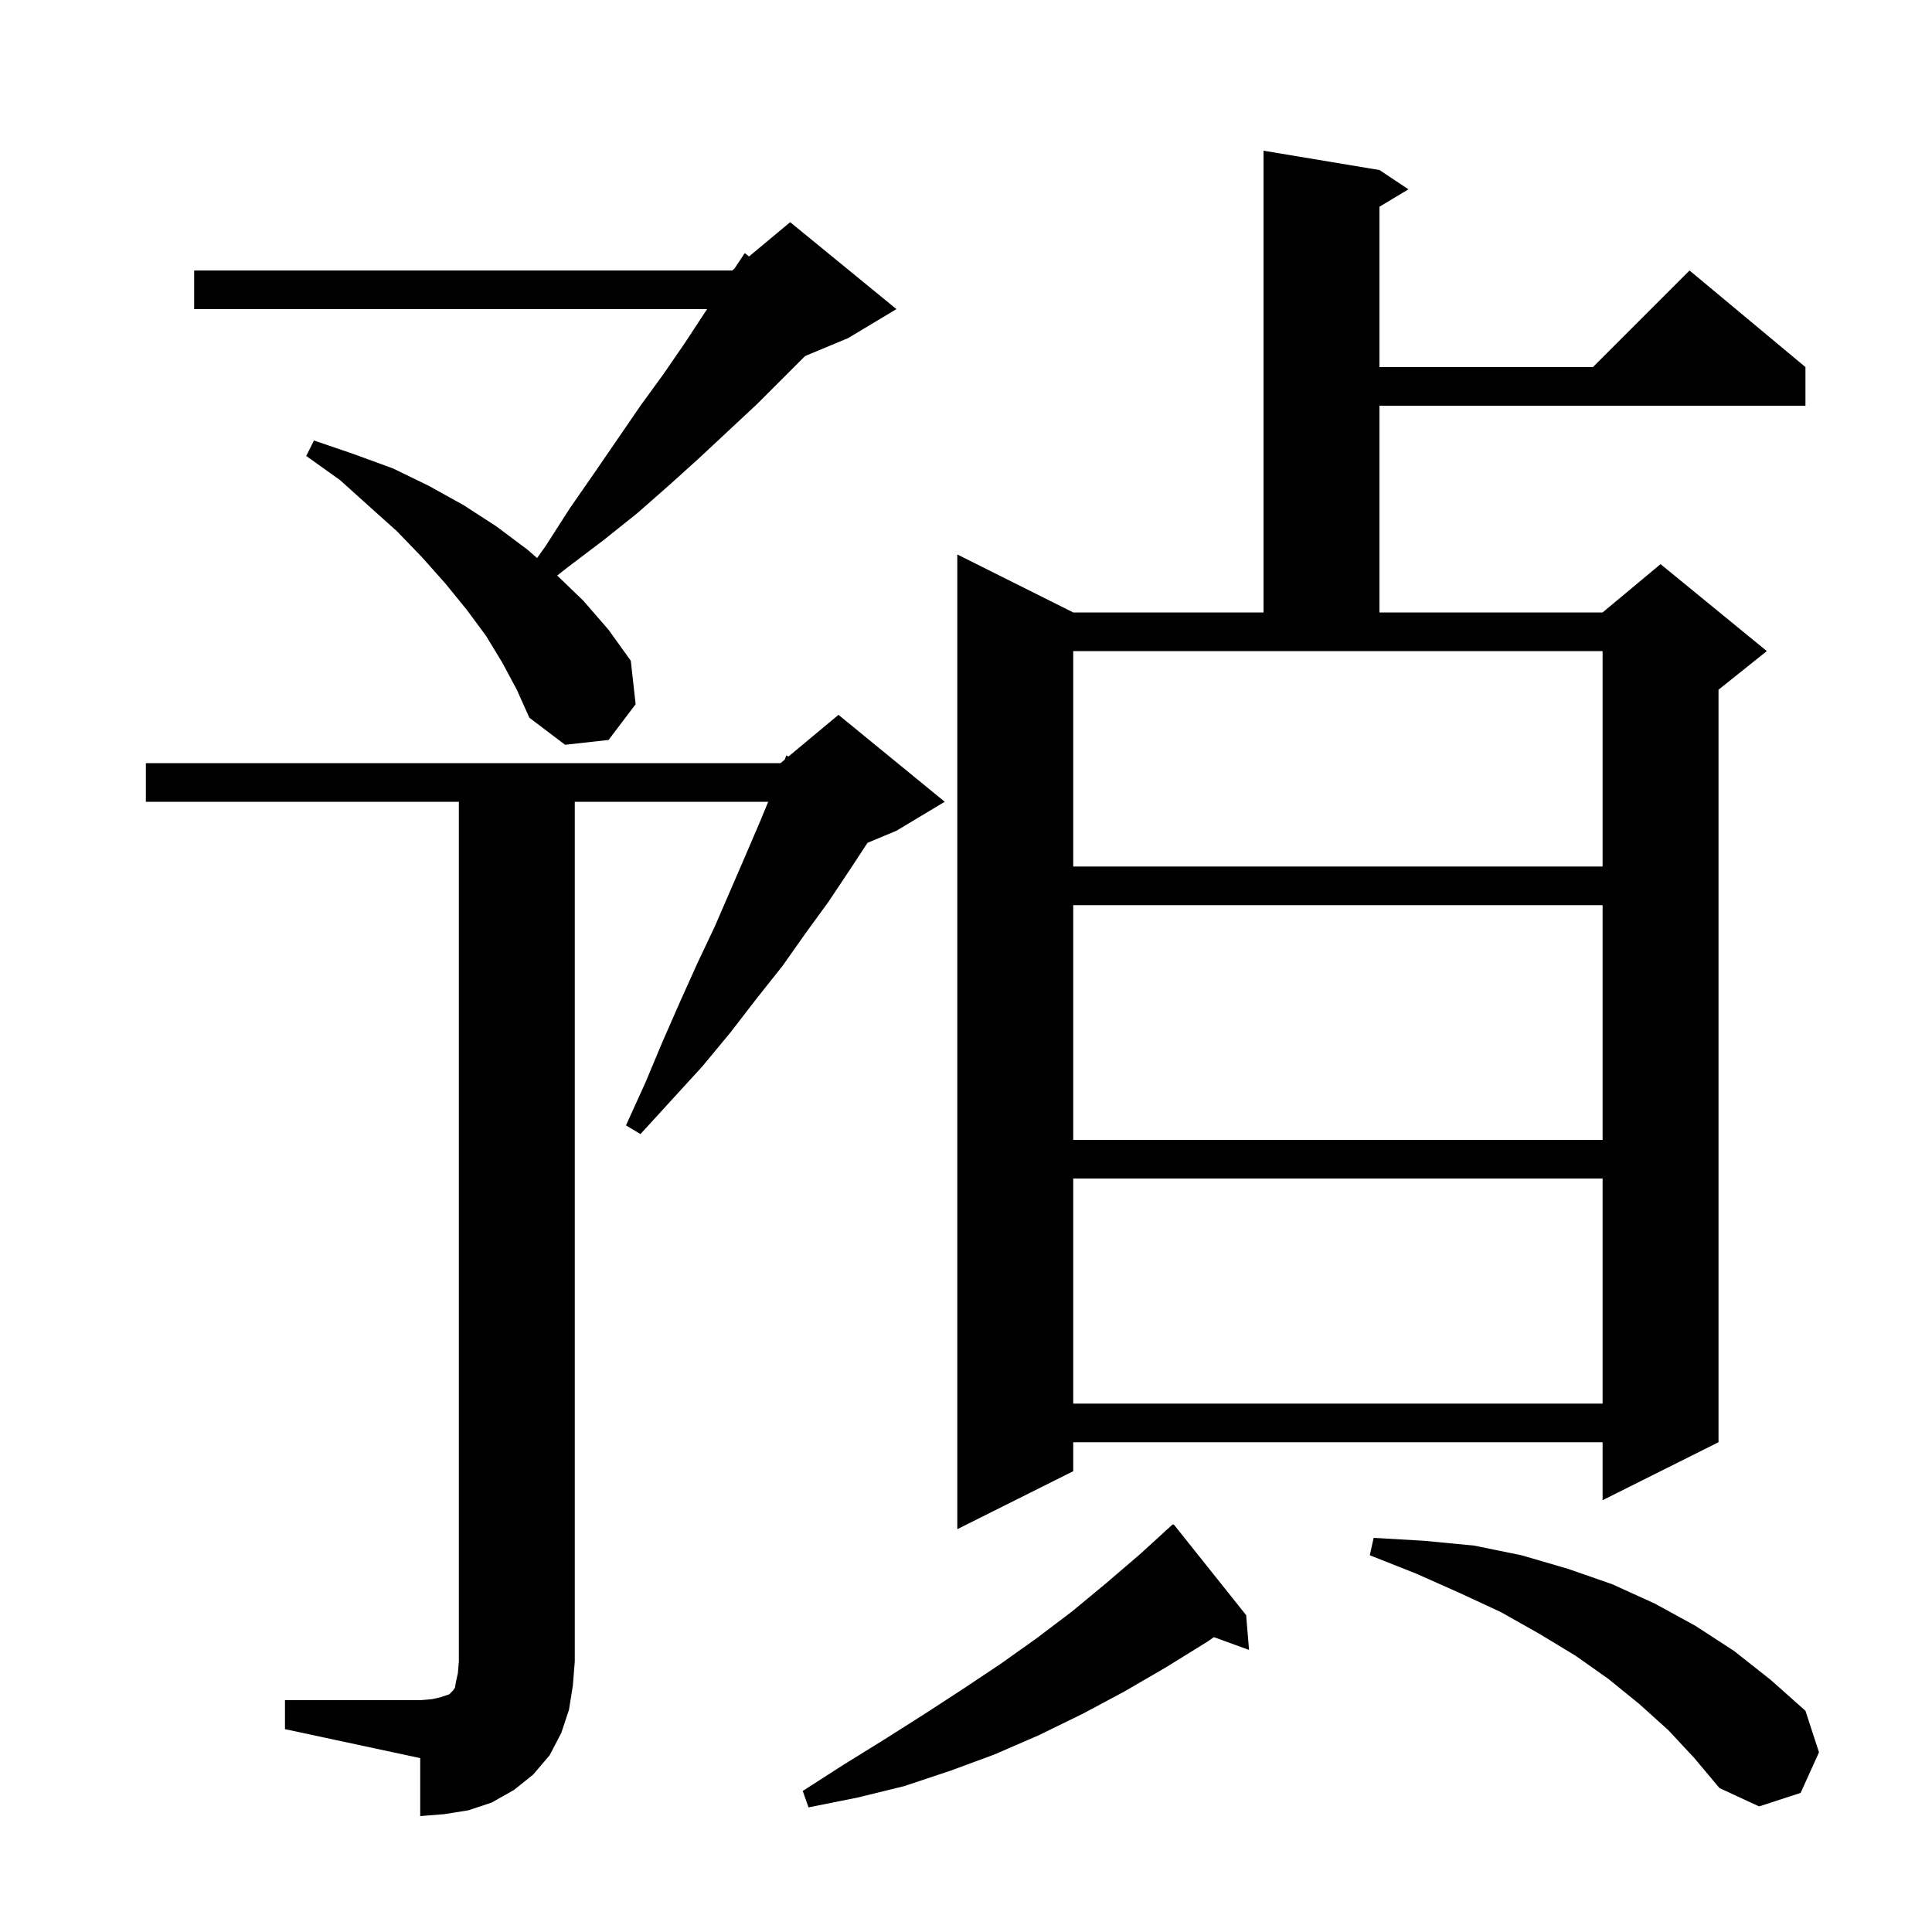 <svg xmlns="http://www.w3.org/2000/svg" xmlns:xlink="http://www.w3.org/1999/xlink" version="1.1" baseProfile="full" viewBox="0 0 200 200" width="200" height="200"><g fill="currentColor"><path d="M 29.5 176.0 L 43.5 176.0 L 44.7 175.9 L 45.6 175.7 L 46.5 175.4 L 46.9 175.0 L 47.1 174.7 L 47.2 174.1 L 47.4 173.2 L 47.5 172.0 L 47.5 83.0 L 15.1 83.0 L 15.1 79.0 L 80.8 79.0 L 81.232 78.64 L 81.4 78.2 L 81.623 78.314 L 86.8 74.0 L 97.8 83.0 L 92.8 86.0 L 89.806 87.247 L 88.0 90.0 L 85.8 93.3 L 83.4 96.6 L 81.0 100.0 L 78.3 103.4 L 75.6 106.9 L 72.7 110.4 L 66.3 117.4 L 64.8 116.5 L 66.8 112.1 L 68.6 107.8 L 70.4 103.7 L 72.2 99.7 L 74.0 95.9 L 77.2 88.5 L 78.7 85.0 L 79.524 83.0 L 59.5 83.0 L 59.5 172.0 L 59.3 174.5 L 58.9 177.0 L 58.1 179.4 L 56.9 181.7 L 55.2 183.7 L 53.2 185.3 L 50.9 186.6 L 48.5 187.4 L 46.0 187.8 L 43.5 188.0 L 43.5 182.0 L 29.5 179.0 Z M 129.0 167.2 L 129.3 170.8 L 125.664 169.478 L 124.9 170.0 L 120.7 172.6 L 116.4 175.1 L 112.1 177.4 L 107.6 179.6 L 103.0 181.6 L 98.4 183.3 L 93.6 184.9 L 88.7 186.1 L 83.7 187.1 L 83.1 185.4 L 87.3 182.7 L 91.5 180.1 L 95.6 177.5 L 99.6 174.9 L 103.5 172.3 L 107.3 169.6 L 111.0 166.8 L 114.5 163.9 L 118.0 160.9 L 120.615 158.516 L 120.6 158.5 L 120.82 158.329 L 121.4 157.8 L 121.439 157.848 L 121.5 157.8 Z M 172.7 179.1 L 169.7 176.4 L 166.5 173.8 L 163.1 171.4 L 159.3 169.1 L 155.4 166.9 L 151.1 164.9 L 146.6 162.9 L 141.8 161.0 L 142.2 159.2 L 147.4 159.5 L 152.6 160.0 L 157.5 161.0 L 162.3 162.4 L 166.9 164.0 L 171.3 166.0 L 175.5 168.3 L 179.5 170.9 L 183.3 173.9 L 186.9 177.1 L 188.3 181.4 L 186.4 185.6 L 182.1 187.0 L 178.0 185.1 L 175.4 182.0 Z M 142.8 17.6 L 145.8 19.6 L 142.8 21.4 L 142.8 38.0 L 164.9 38.0 L 174.9 28.0 L 186.9 38.0 L 186.9 42.0 L 142.8 42.0 L 142.8 63.4 L 165.9 63.4 L 171.9 58.4 L 182.9 67.4 L 177.9 71.4 L 177.9 149.3 L 165.9 155.3 L 165.9 149.3 L 111.1 149.3 L 111.1 152.3 L 99.1 158.3 L 99.1 57.4 L 111.1 63.4 L 130.8 63.4 L 130.8 15.6 Z M 111.1 122.0 L 111.1 145.3 L 165.9 145.3 L 165.9 122.0 Z M 111.1 93.7 L 111.1 118.0 L 165.9 118.0 L 165.9 93.7 Z M 111.1 89.7 L 165.9 89.7 L 165.9 67.4 L 111.1 67.4 Z M 52.0 68.6 L 50.3 65.8 L 48.3 63.1 L 46.1 60.4 L 43.7 57.7 L 41.1 55.0 L 38.2 52.4 L 35.2 49.7 L 31.7 47.2 L 32.5 45.6 L 36.6 47.0 L 40.7 48.5 L 44.4 50.3 L 48.0 52.3 L 51.4 54.5 L 54.6 56.9 L 55.6 57.767 L 56.5 56.5 L 59.0 52.6 L 61.5 49.0 L 66.3 42.0 L 68.7 38.7 L 70.9 35.5 L 73.0 32.3 L 73.203 32.0 L 20.1 32.0 L 20.1 28.0 L 75.8 28.0 L 76.025 27.812 L 77.1 26.2 L 77.537 26.552 L 81.8 23.0 L 92.8 32.0 L 87.8 35.0 L 83.343 36.857 L 78.4 41.8 L 72.4 47.4 L 69.3 50.2 L 66.0 53.1 L 62.5 55.9 L 58.8 58.7 L 57.68 59.578 L 60.4 62.2 L 63.0 65.2 L 65.3 68.4 L 65.8 72.9 L 63.0 76.6 L 58.5 77.1 L 54.8 74.3 L 53.5 71.4 Z "/></g></svg>